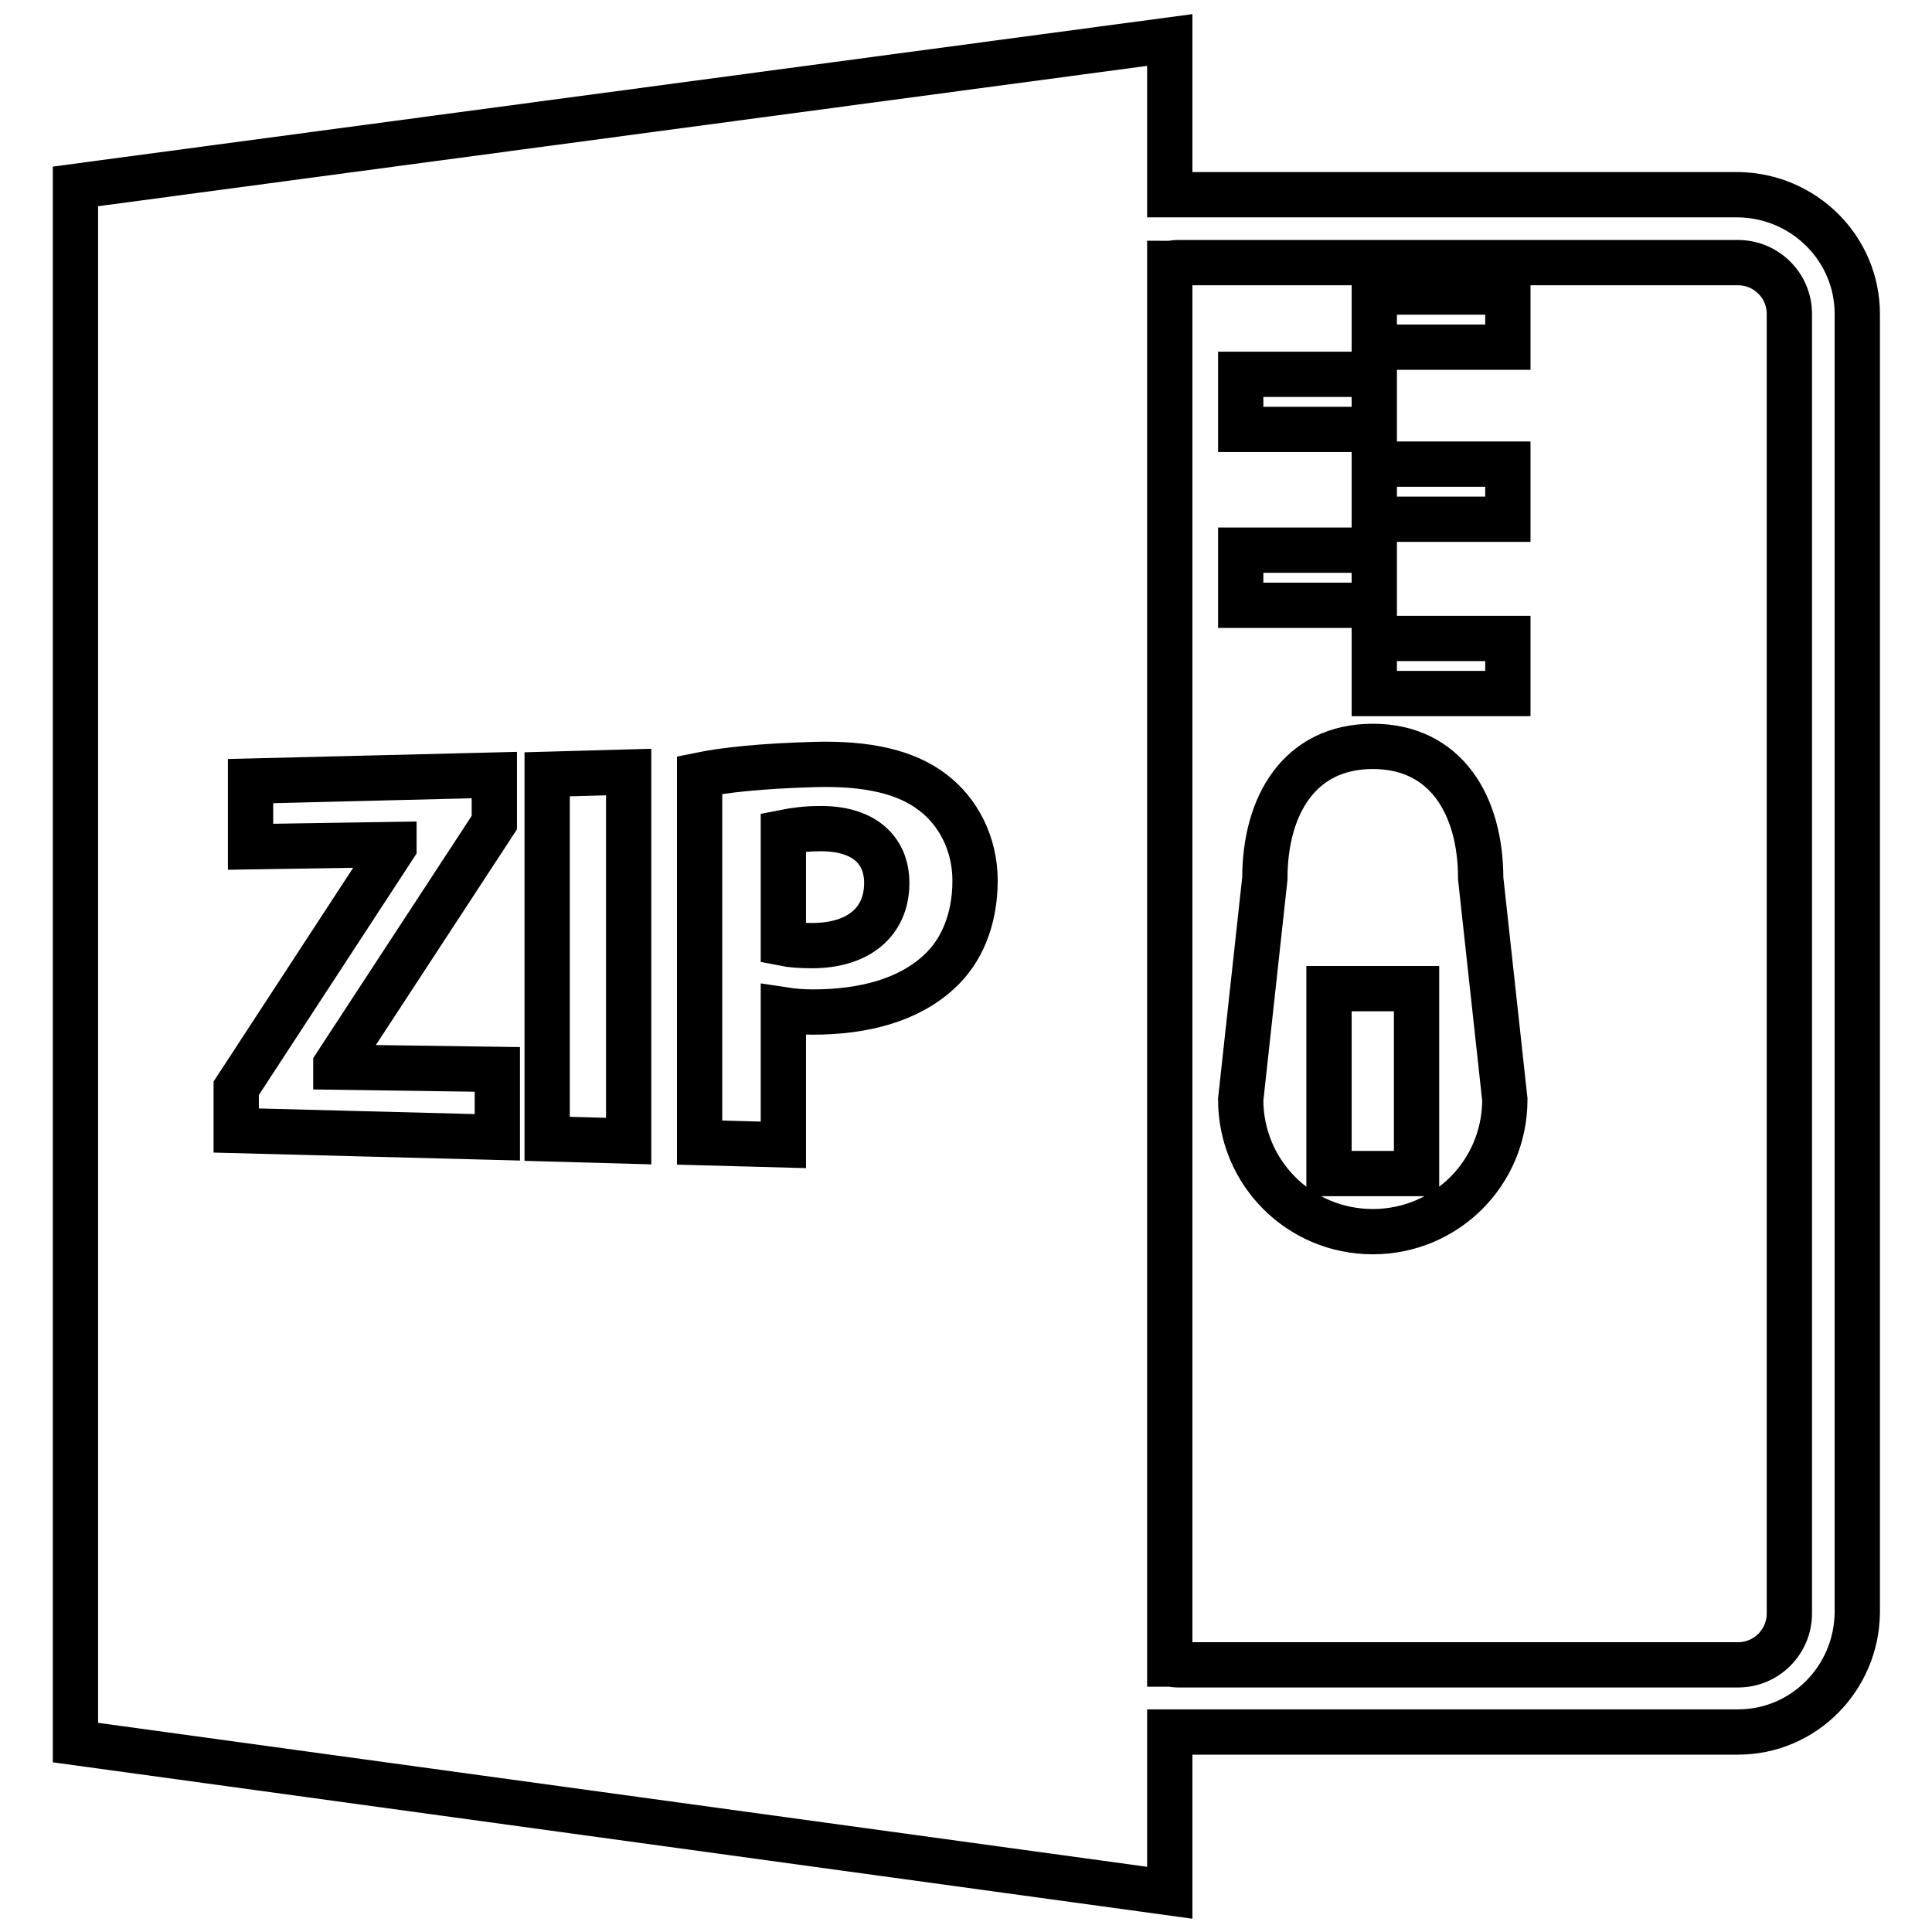 <?xml version="1.0" encoding="utf-8"?>
<!-- Svg Vector Icons : http://www.onlinewebfonts.com/icon -->
<!DOCTYPE svg PUBLIC "-//W3C//DTD SVG 1.1//EN" "http://www.w3.org/Graphics/SVG/1.1/DTD/svg11.dtd">
<svg version="1.1" xmlns="http://www.w3.org/2000/svg" xmlns:xlink="http://www.w3.org/1999/xlink" x="0px" y="0px" viewBox="0 0 256 256" enable-background="new 0 0 256 256" xml:space="preserve">
<g> <path stroke-width="6" fill-opacity="0" stroke="#000000"  d="M155,229.5c0.3,0,0.6,0,1,0h74.3c8.7,0,15.7-7.1,15.8-15.8V41.6c0-8.7-7.1-15.7-15.8-15.8H156 c-0.3,0-0.7,0-1,0V5.3L10,24.7v206.2l145,19.9V229.5L155,229.5z M155,34.9c0.3,0,0.6-0.1,1-0.1h74.3c3.7,0,6.8,3,6.8,6.8v172.2 c0,3.7-3,6.8-6.8,6.8H156c-0.3,0-0.7-0.1-1-0.1V34.9L155,34.9z M65.9,150.7l-34.6-0.9v-5.6l20.9-32v-0.3l-19,0.3v-8.7l32.3-0.8v6.3 l-21,32.1v0.3l21.4,0.3V150.7L65.9,150.7z M83.3,151.2l-10.8-0.3v-48.3l10.8-0.3V151.2L83.3,151.2z M124.4,128.8 c-4,3.7-9.9,5.3-16.7,5.3c-1.3,0-2.6-0.1-3.9-0.3v17.9l-11.1-0.3v-48.7c3.4-0.7,8.3-1.2,15.2-1.4c7.1-0.2,12.2,1,15.7,3.7 c3.3,2.5,5.6,6.7,5.6,11.7S127.5,126,124.4,128.8L124.4,128.8z M108.5,109.8c-1.6,0-3.2,0.2-4.7,0.5v14.7c1,0.2,2.2,0.3,3.8,0.3 c6.1,0,9.9-3.1,9.9-8.3C117.5,112.5,114.3,109.7,108.5,109.8L108.5,109.8z M182.1,38.7h17.7V46h-17.7V38.7z M164.4,49.6h17.7v7.3 h-17.7V49.6z M182.1,61.5h17.7v7.3h-17.7V61.5z M182.1,84.6h17.7v7.3h-17.7V84.6L182.1,84.6z M164.4,72.9h17.7v7.3h-17.7V72.9z  M181.9,163.2c9.7,0,17.5-7.8,17.5-17.5c0,0,0,0,0,0l-3.2-29.3c0-9.7-4.6-17.5-14.3-17.5c-9.7,0-14.3,7.8-14.3,17.5l-3.2,29.3 C164.4,155.4,172.2,163.2,181.9,163.2C181.9,163.2,181.9,163.2,181.9,163.2L181.9,163.2z M176.1,131h11.6v24.5h-11.6V131L176.1,131 z"/></g>
</svg>